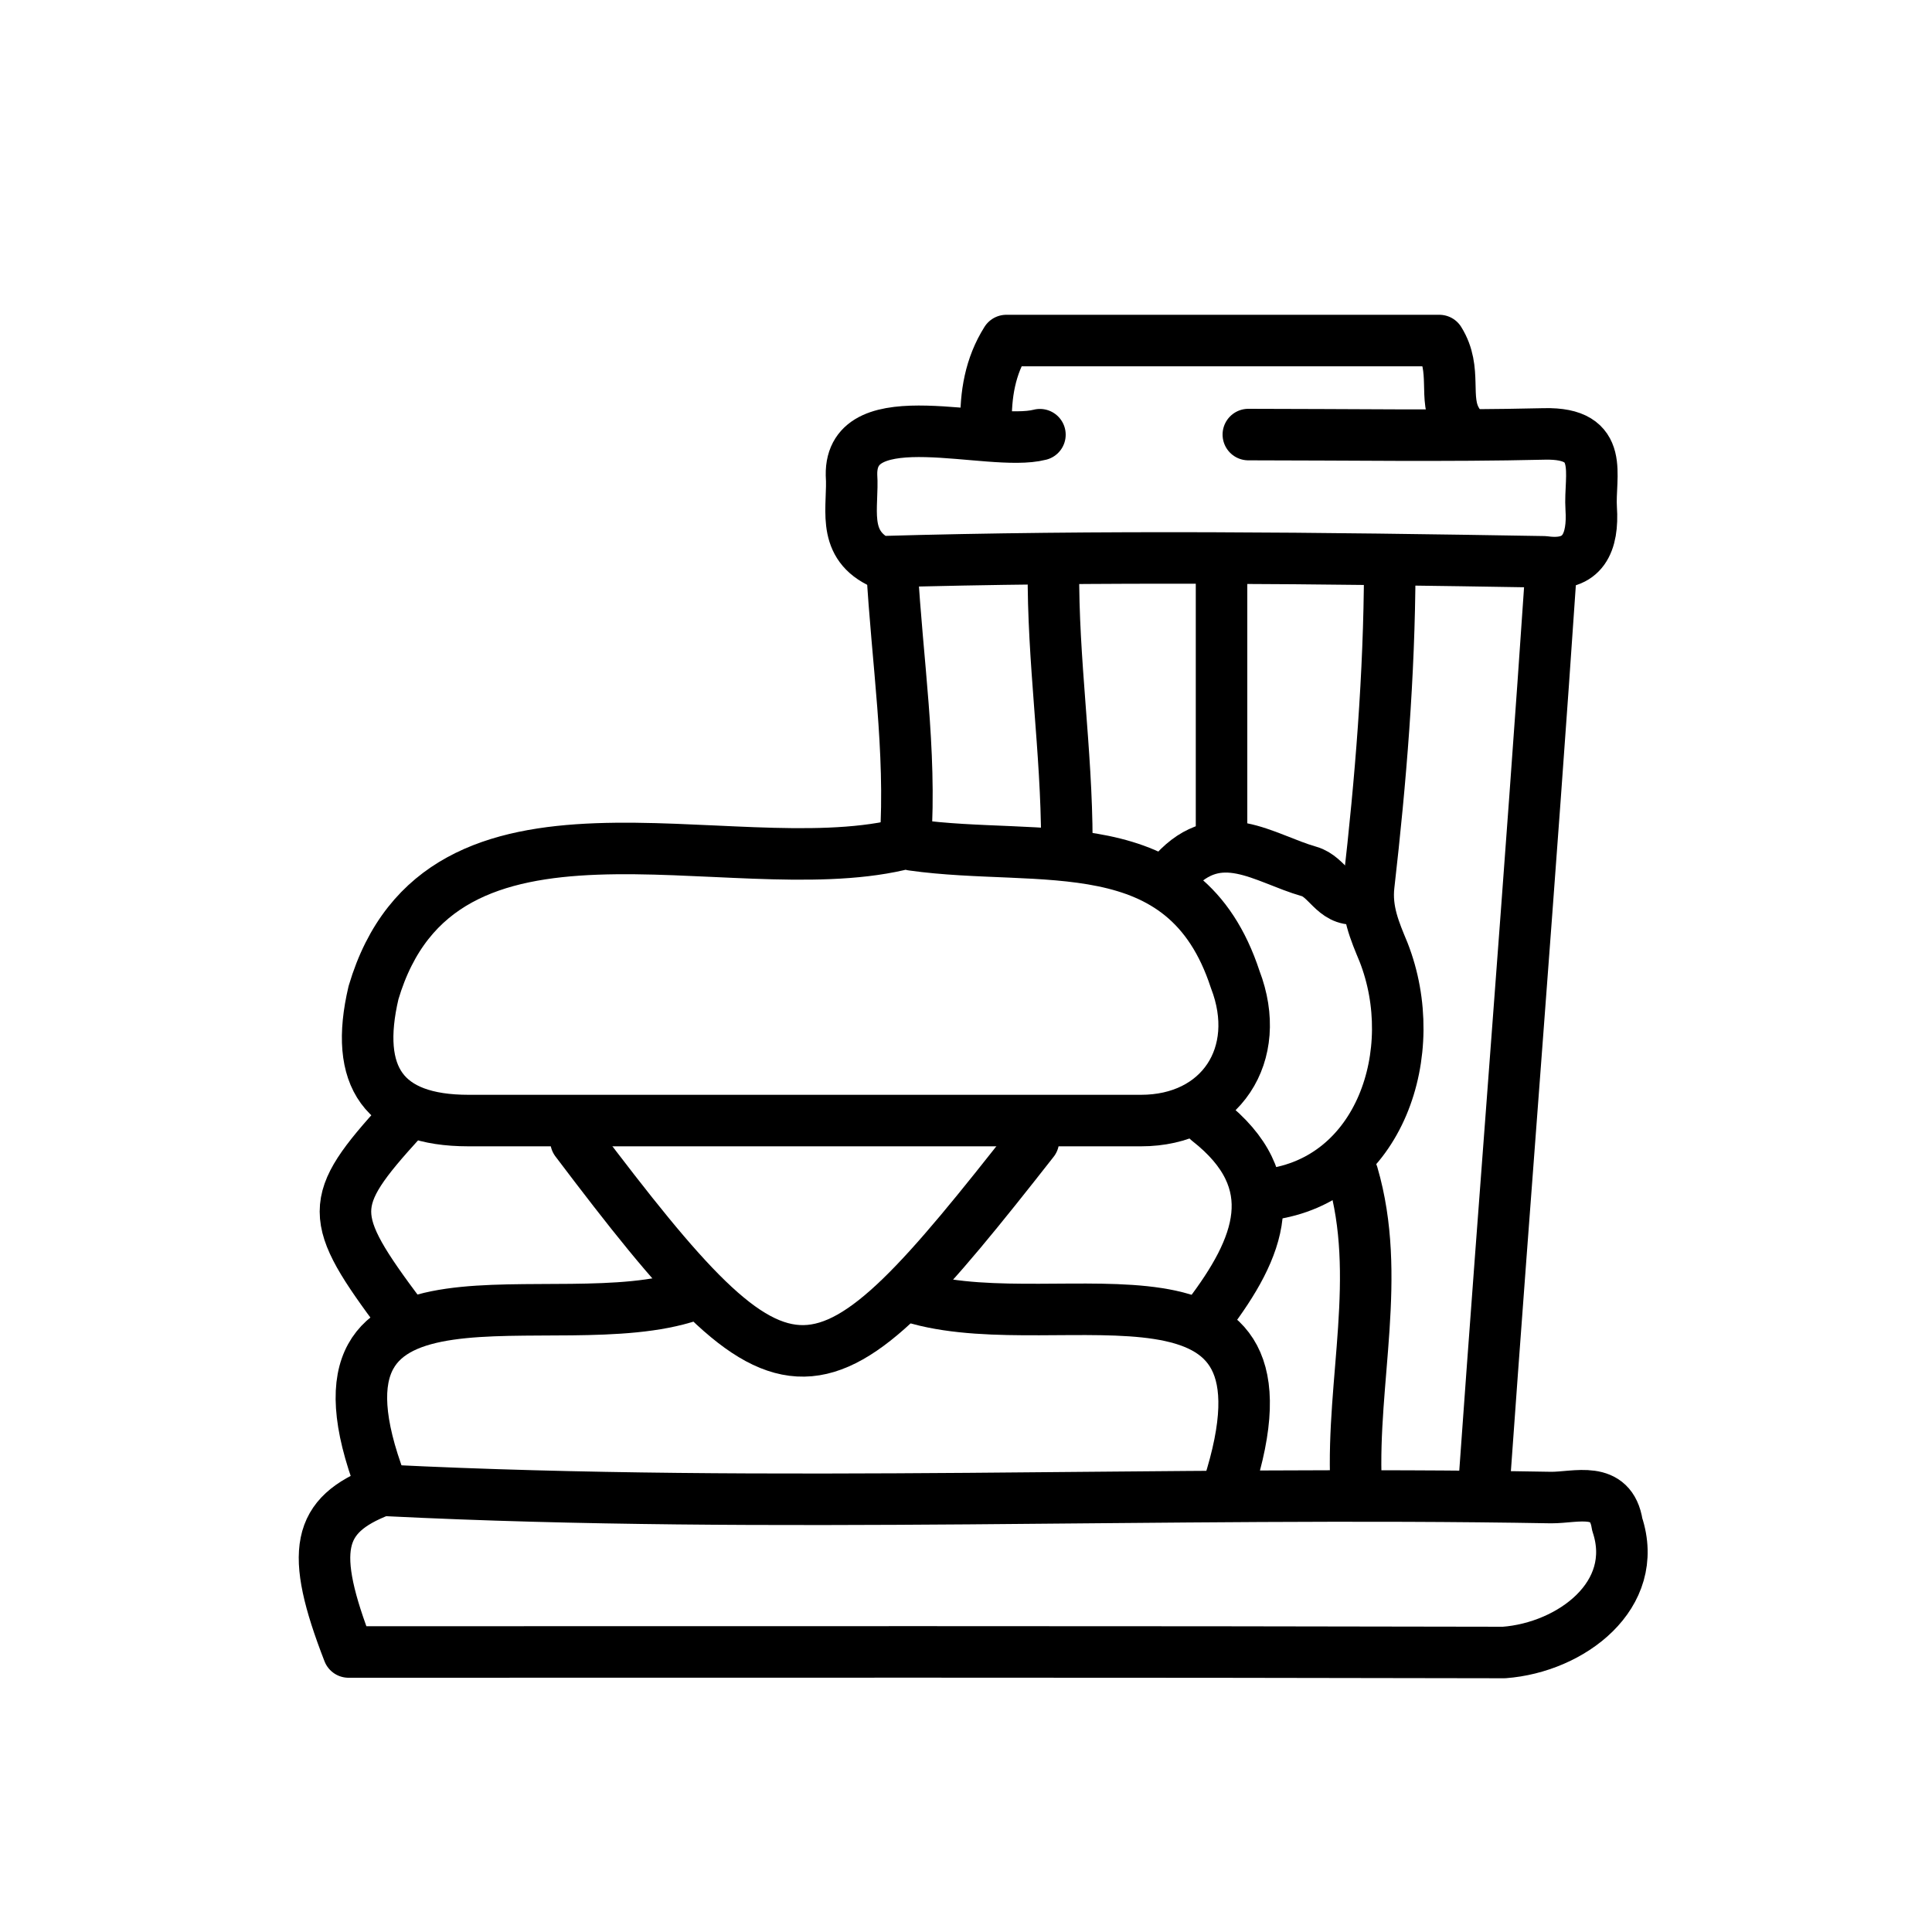 <?xml version="1.0" encoding="UTF-8"?>
<svg id="Layer_2" data-name="Layer 2" xmlns="http://www.w3.org/2000/svg" viewBox="0 0 150 150">
  <defs>
    <style>
      .cls-1, .cls-2 {
        fill: none;
      }

      .cls-2 {
        stroke: #000;
        stroke-linecap: round;
        stroke-linejoin: round;
        stroke-width: 4px;
      }
    </style>
  </defs>
  <g id="Layer_1-2" data-name="Layer 1">
    <rect class="cls-1" width="150" height="150"/>
    <g>
      <path class="cls-2" d="M29.57,115.73c-4.97,1.91-5.56,4.67-2.51,12.53,29.84,0,59.77-.03,89.71.04,5.21-.39,10.62-4.45,8.79-9.95-.47-3.05-3.2-2.07-5.13-2.08-30.06-.53-60.44.93-90.33-.55"/>
      <path class="cls-2" d="M120.43,44.19c-1.61,23.77-3.53,47.51-5.22,71.27"/>
      <path class="cls-2" d="M69.78,65.6c-13.36,3.07-35.59-6.06-40.78,11.47-1.54,6.55.79,9.93,7.37,9.93,17.41,0,34.81,0,52.22,0,6.16,0,9.56-5.12,7.31-10.96-3.93-11.99-15.03-9.03-25.06-10.44"/>
      <path class="cls-2" d="M113.12,32.71c-1.1-1.78.06-3.97-1.37-6.27-10.98,0-22.3,0-33.62,0-1.26,2-1.62,4.21-1.57,6.53"/>
      <path class="cls-2" d="M107.9,44.19c-.03,8.21-.7,16.39-1.63,24.53-.23,1.99.48,3.59,1.15,5.21,3.03,7.73-.27,17.7-8.92,18.81"/>
      <path class="cls-2" d="M105.02,91.19c2.3,7.89-.08,16.01.26,24.02"/>
      <path class="cls-2" d="M71.34,100.85c11.2,3.03,30.29-4.88,24.02,14.62"/>
      <path class="cls-2" d="M53.59,100.59c-10.49,3.56-31.3-4.58-24.02,14.62"/>
      <path class="cls-2" d="M81.79,44.19c-.06,7.07,1.03,14.08,1.04,21.15"/>
      <path class="cls-2" d="M69.26,44.19c.39,7.05,1.51,14.06,1.04,21.15"/>
      <path class="cls-2" d="M94.84,44.19v20.89"/>
      <path class="cls-2" d="M80.74,33.75c-3.91,1.01-14.74-2.74-14.63,3.13.17,2.43-.83,5.24,2.12,6.74,17.2-.5,34.41-.29,51.67,0,3.06.44,3.81-1.57,3.64-4.14-.17-2.56,1.18-5.91-3.65-5.79-7.65.18-15.32.05-22.97.05"/>
      <path class="cls-2" d="M44.72,88.58c16.66,22.05,18.71,21.42,35.51,0"/>
      <path class="cls-2" d="M31.14,87.01c-5.76,6.33-5.76,7.44,0,15.14"/>
      <path class="cls-2" d="M91.19,67.69c3.48-3.8,6.94-1.03,10.45-.03,1.43.41,1.92,2.3,3.65,2.12"/>
      <path class="cls-2" d="M93.8,87.01c6.09,4.77,4.01,9.86,0,15.14"/>
    </g>
  </g>
</svg>